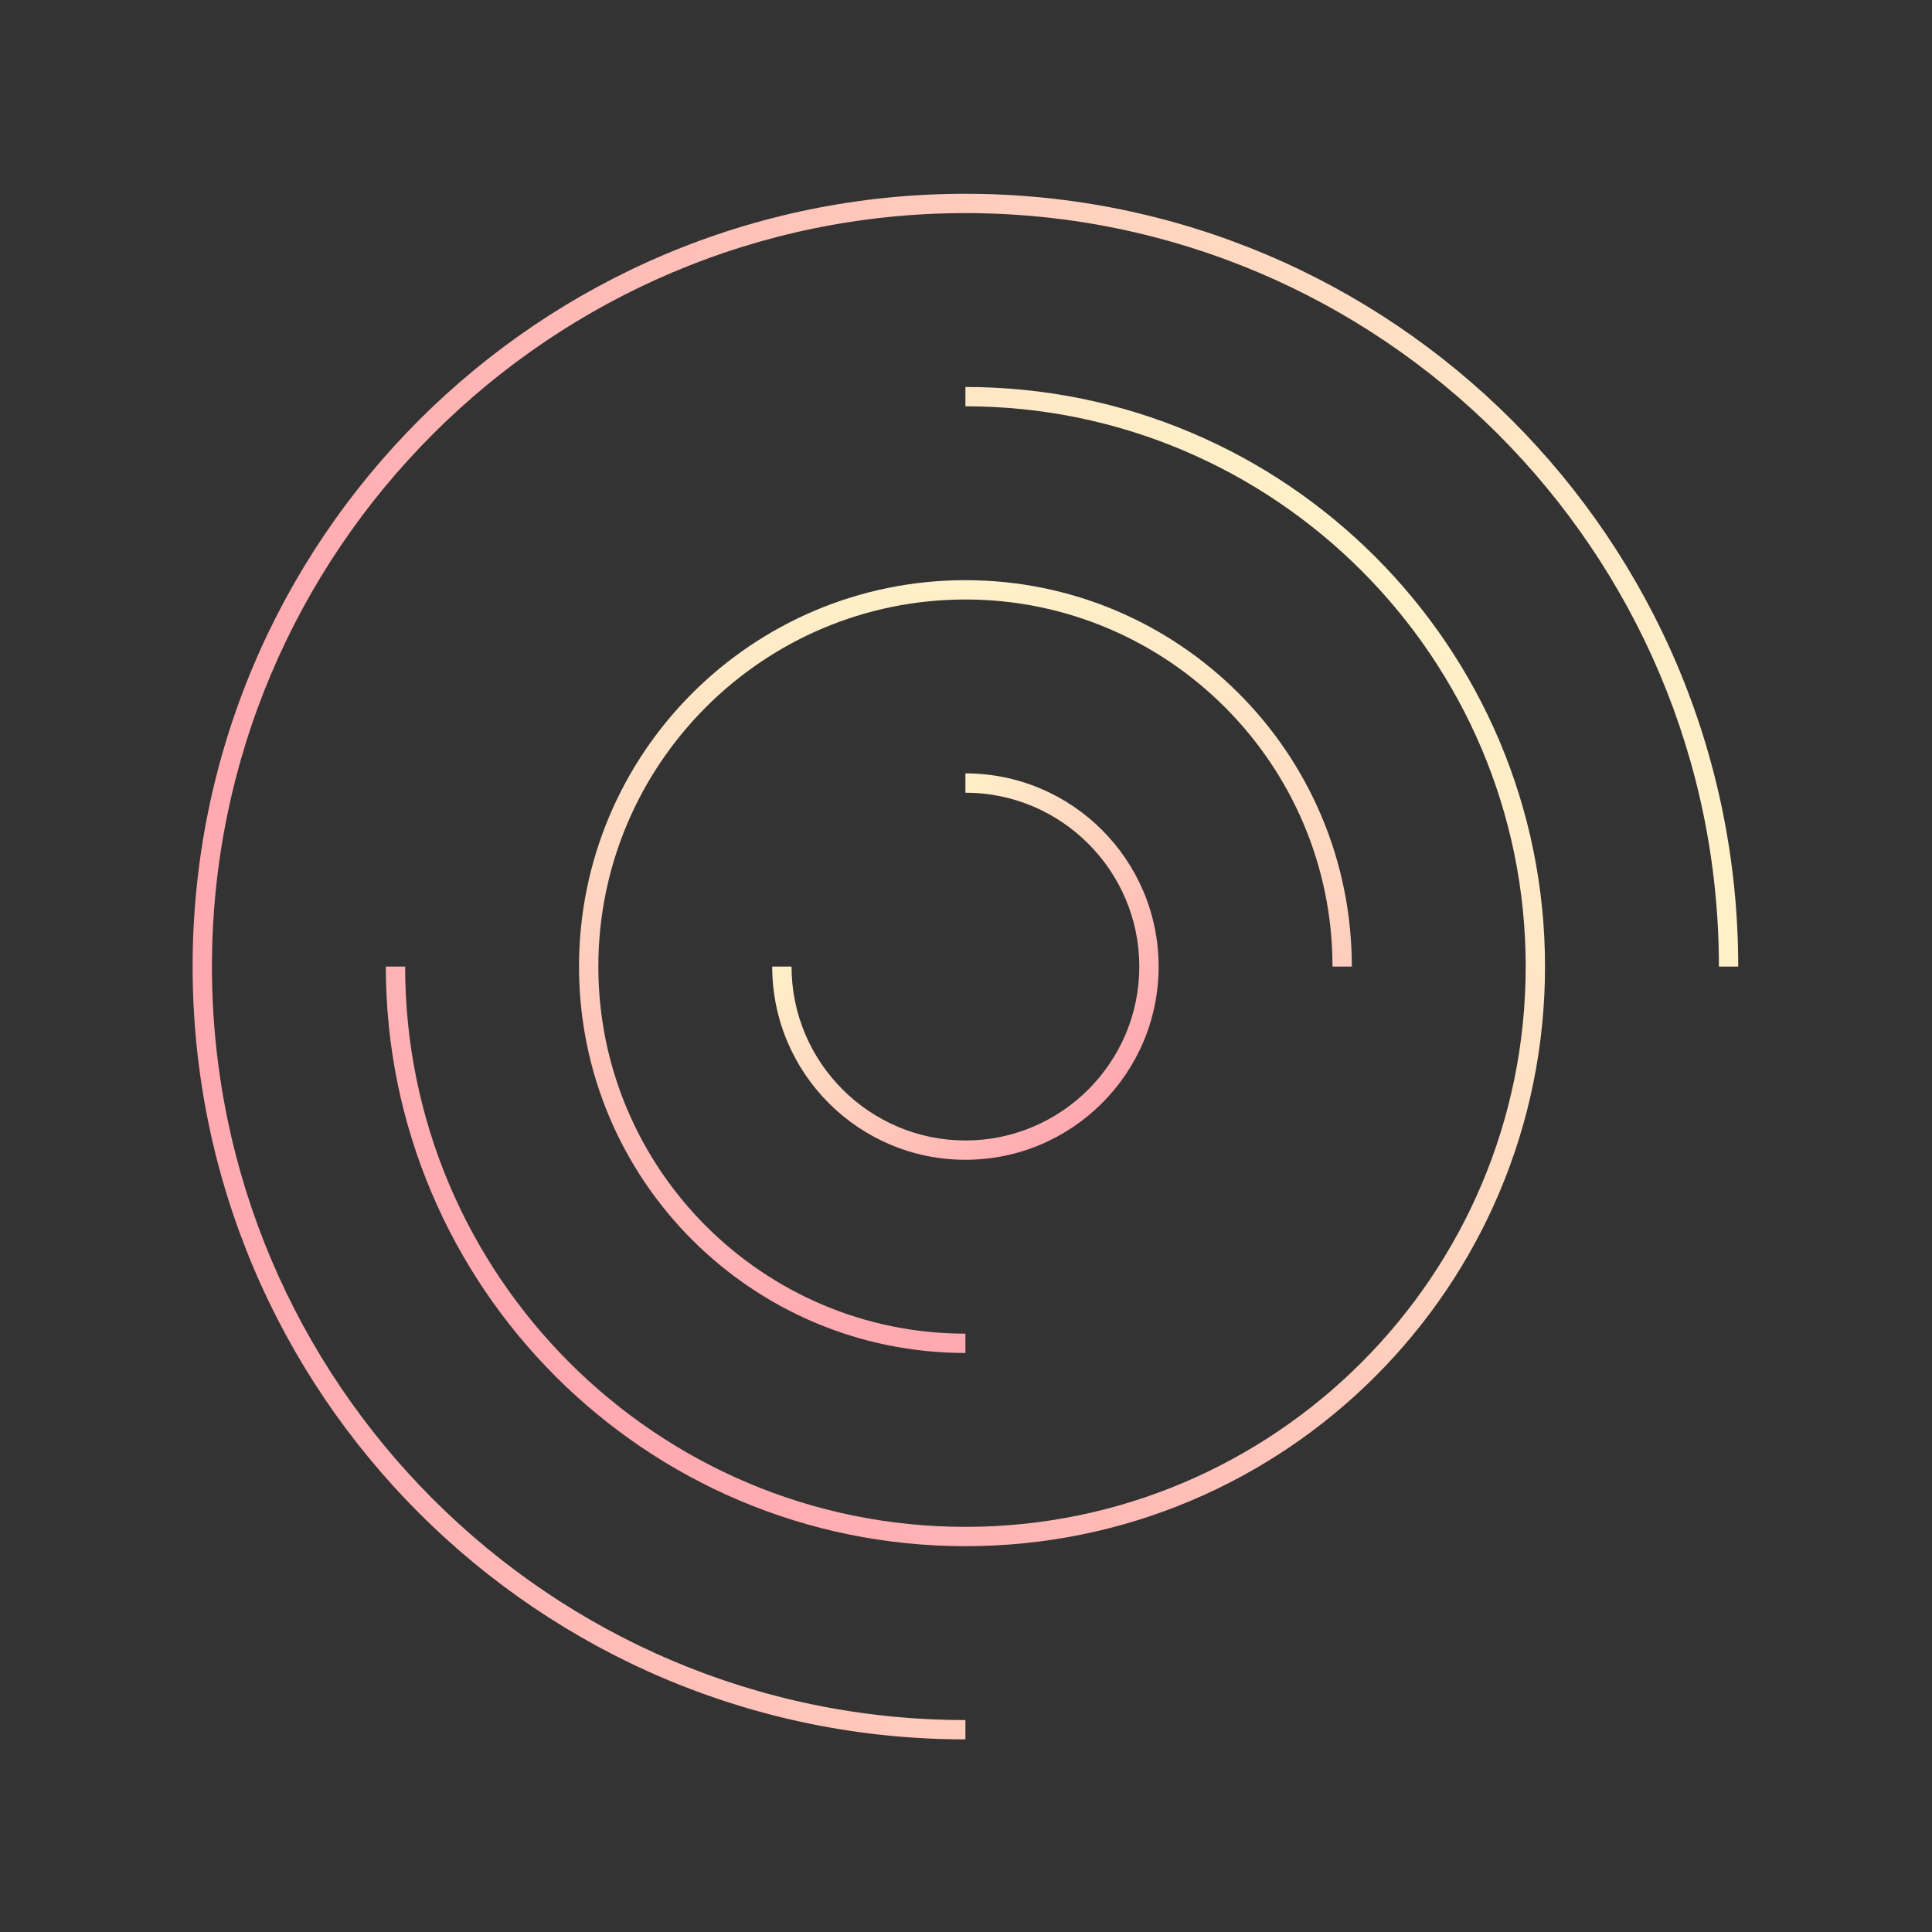 <?xml version="1.0" encoding="utf-8"?>
<!-- Generator: Adobe Illustrator 25.2.1, SVG Export Plug-In . SVG Version: 6.00 Build 0)  -->
<svg version="1.1" id="Layer_1" xmlns="http://www.w3.org/2000/svg" xmlns:xlink="http://www.w3.org/1999/xlink" x="0px" y="0px"
	 viewBox="0 0 100 100" style="enable-background:new 0 0 100 100;" xml:space="preserve">
<rect x="0" y="0" width="100" height="100" fill="#333333" stroke="none"/>
<style type="text/css">
	.st0{opacity:0;fill:#FFFFFF;}
	.st1{fill:url(#SVGID_1_);}
	.st2{fill:url(#SVGID_2_);}
	.st3{fill:url(#SVGID_3_);}
	.st4{fill:url(#SVGID_4_);}
</style>
<rect class="st0" width="100" height="100"/>
<g>
	<linearGradient id="SVGID_1_" gradientUnits="userSpaceOnUse" x1="9.966" y1="50.034" x2="90.67" y2="50.034">
		<stop  offset="0" style="stop-color:#FFA8B0"/>
		<stop  offset="1" style="stop-color:#FFF1C9"/>
	</linearGradient>
	<path class="st1" d="M49.97,10.03c-22.09,0-40,17.91-40,40c0,22.09,17.91,40,40,40v-1c-21.5,0-39-17.5-39-39c0-21.5,17.5-39,39-39
		c21.5,0,39,17.5,39,39h1C89.97,27.94,72.06,10.03,49.97,10.03z"/>
	<linearGradient id="SVGID_2_" gradientUnits="userSpaceOnUse" x1="31.86" y1="74.353" x2="74.286" y2="31.927">
		<stop  offset="0" style="stop-color:#FFA8B0"/>
		<stop  offset="1" style="stop-color:#FFF1C9"/>
	</linearGradient>
	<path class="st2" d="M49.97,20.03v1c15.99,0,29,13.01,29,29s-13.01,29-29,29c-15.99,0-29-13.01-29-29h-1c0,16.57,13.43,30,30,30
		c16.57,0,30-13.43,30-30S66.53,20.03,49.97,20.03z"/>
	<linearGradient id="SVGID_3_" gradientUnits="userSpaceOnUse" x1="49.966" y1="70.034" x2="49.966" y2="30.034">
		<stop  offset="0" style="stop-color:#FFA8B0"/>
		<stop  offset="1" style="stop-color:#FFF1C9"/>
	</linearGradient>
	<path class="st3" d="M68.97,50.03h1c0-11.05-8.95-20-20-20c-11.05,0-20,8.95-20,20c0,11.05,8.95,20,20,20v-1
		c-10.48,0-19-8.52-19-19c0-10.48,8.52-19,19-19S68.97,39.56,68.97,50.03z"/>
	<linearGradient id="SVGID_4_" gradientUnits="userSpaceOnUse" x1="57.037" y1="57.105" x2="44.966" y2="45.034">
		<stop  offset="0" style="stop-color:#FFA8B0"/>
		<stop  offset="1" style="stop-color:#FFF1C9"/>
	</linearGradient>
	<path class="st4" d="M49.97,59.03c-4.96,0-9-4.04-9-9h-1c0,5.52,4.48,10,10,10s10-4.48,10-10c0-5.52-4.48-10-10-10v1
		c4.96,0,9,4.04,9,9C58.97,55,54.93,59.03,49.97,59.03z"/>
</g>
</svg>
